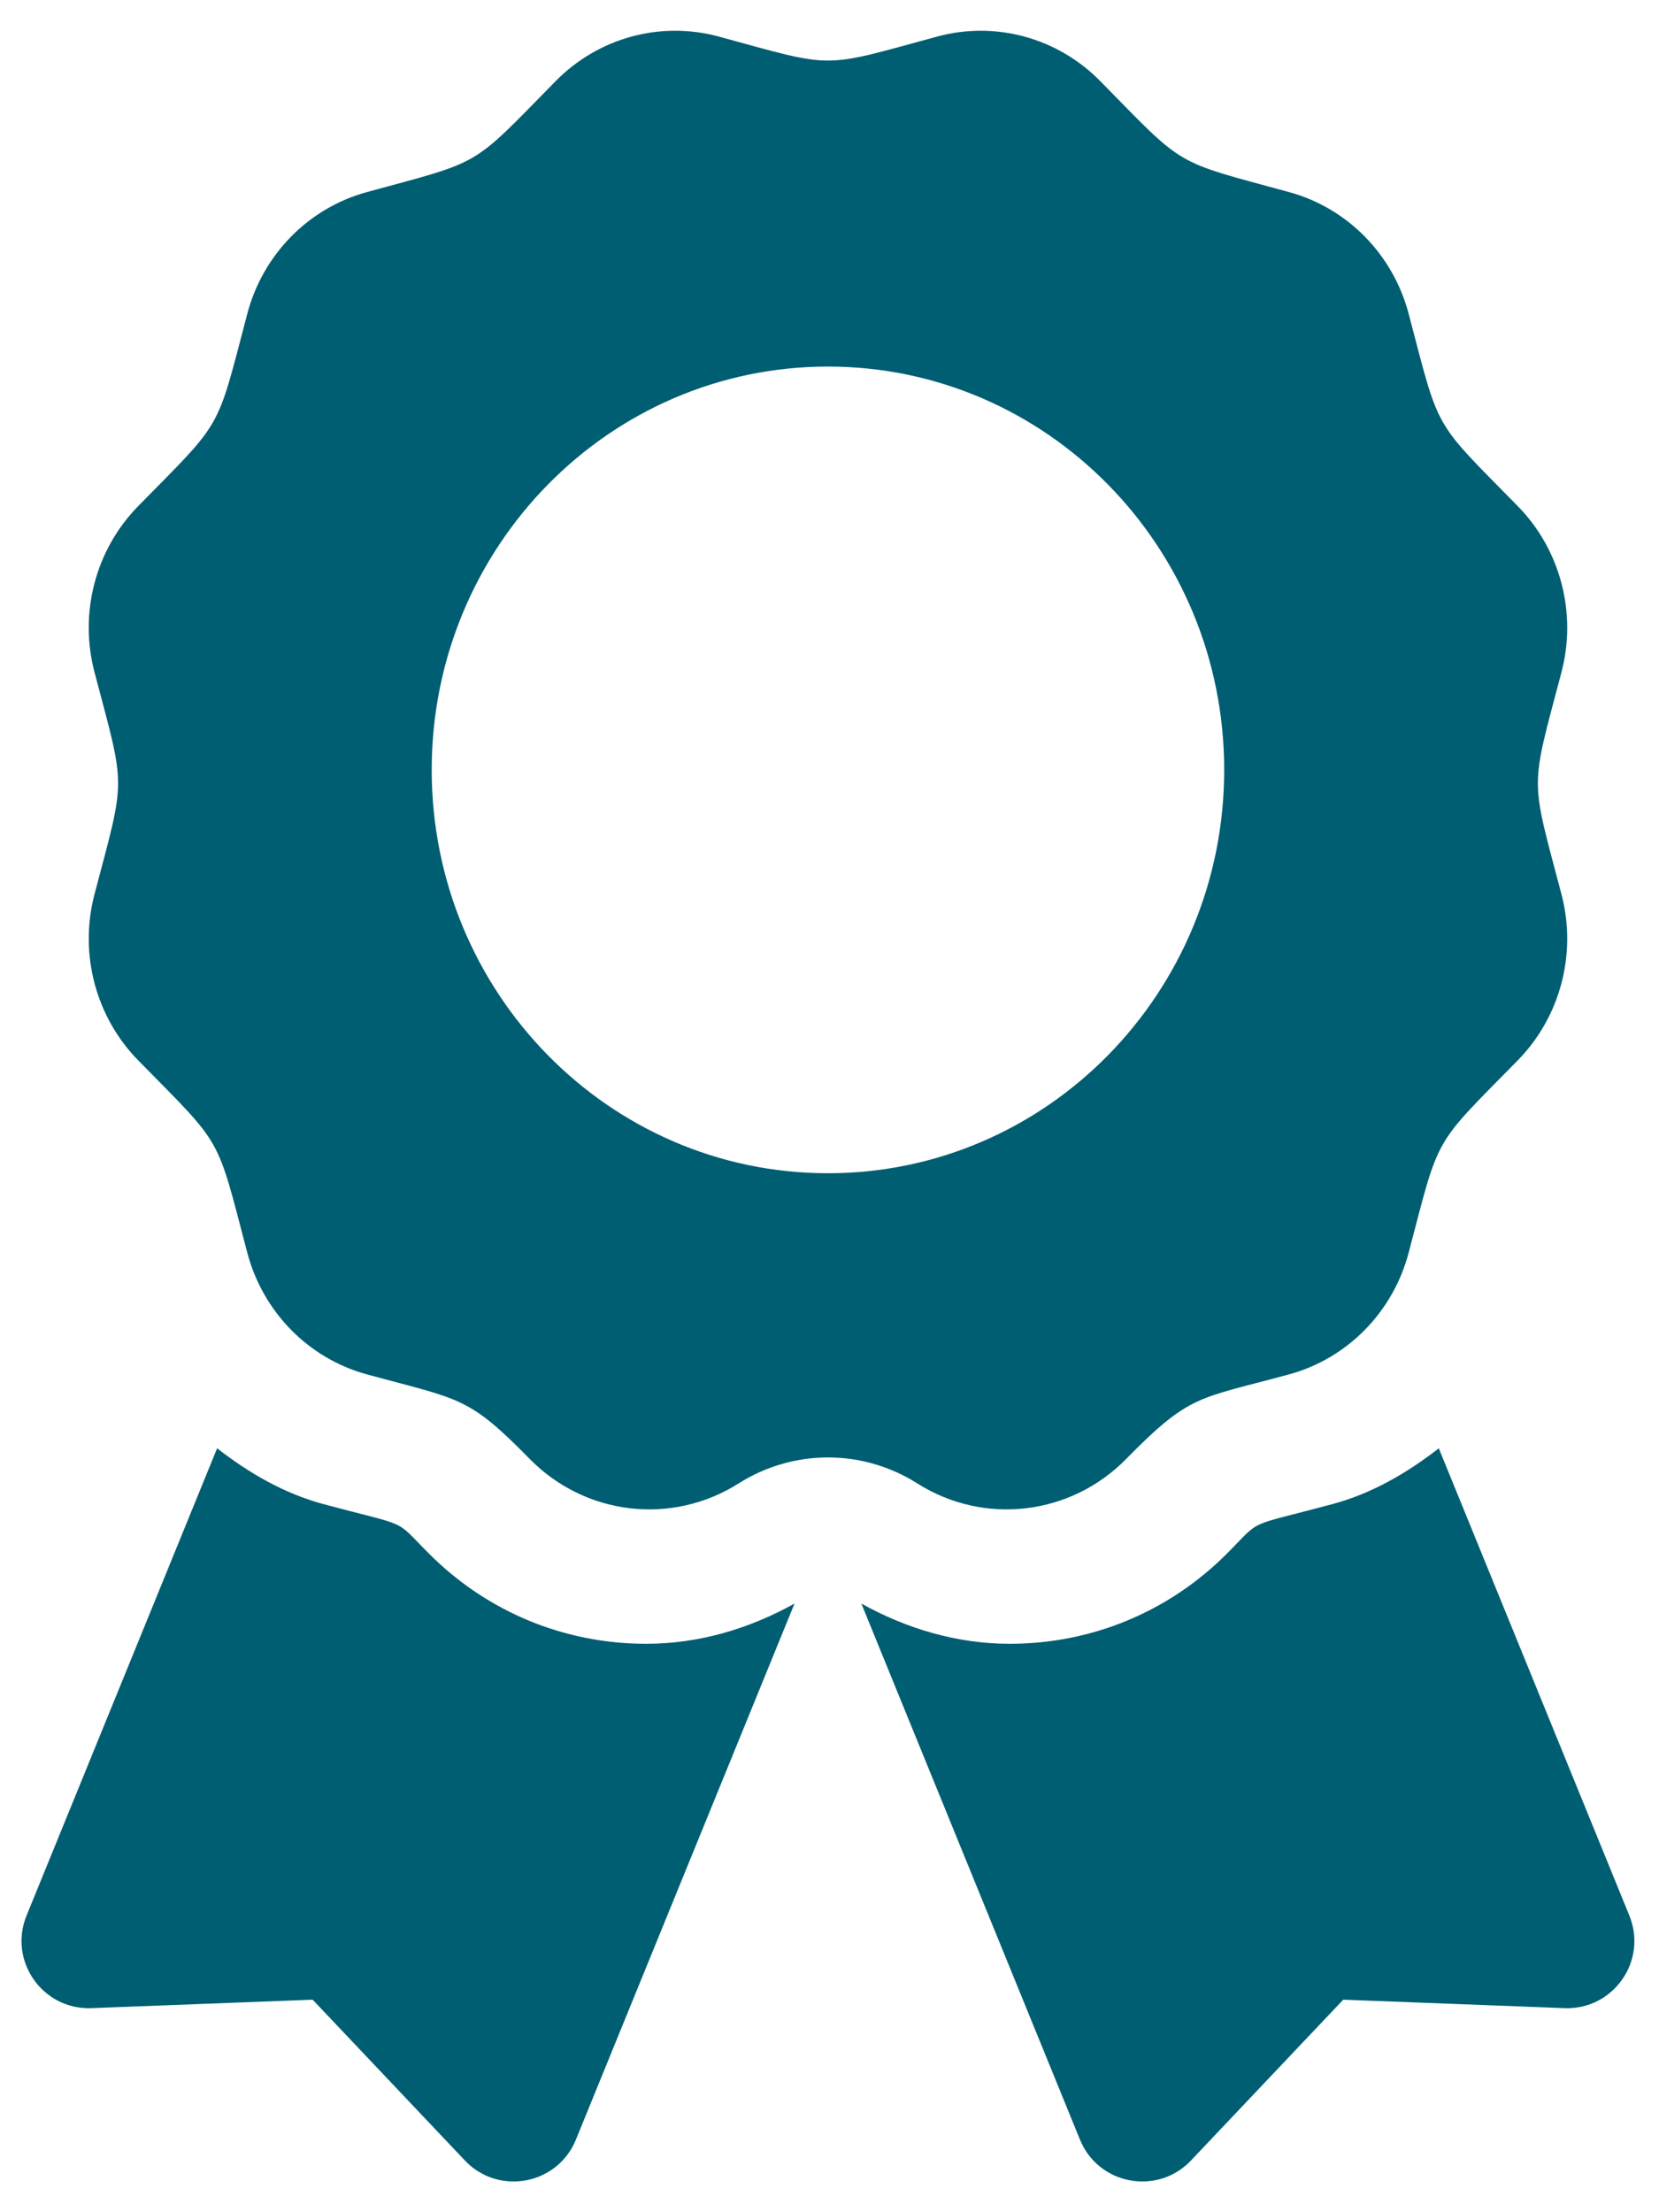 <svg width="45" height="60" viewBox="0 0 45 60" fill="none" xmlns="http://www.w3.org/2000/svg">
<path d="M11.648 42.149C10.658 41.159 11.174 41.438 8.786 40.798C7.703 40.508 6.751 39.95 5.889 39.281L0.72 51.955C0.22 53.182 1.154 54.515 2.478 54.465L8.481 54.236L12.61 58.597C13.521 59.558 15.121 59.259 15.621 58.032L21.551 43.492C20.316 44.18 18.946 44.583 17.528 44.583C15.307 44.583 13.22 43.719 11.648 42.149ZM44.196 51.955L39.027 39.281C38.166 39.951 37.213 40.508 36.13 40.798C33.729 41.441 34.255 41.161 33.268 42.149C31.697 43.719 29.608 44.583 27.387 44.583C25.969 44.583 24.599 44.179 23.364 43.492L29.294 58.032C29.794 59.259 31.395 59.558 32.305 58.597L36.435 54.236L42.438 54.465C43.762 54.515 44.696 53.181 44.196 51.955ZM30.547 39.57C32.288 37.799 32.487 37.951 34.966 37.276C36.549 36.844 37.786 35.585 38.21 33.974C39.062 30.738 38.841 31.129 41.166 28.762C42.325 27.583 42.778 25.863 42.354 24.253C41.503 21.019 41.501 21.47 42.354 18.234C42.778 16.623 42.325 14.903 41.166 13.724C38.841 11.357 39.062 11.746 38.21 8.512C37.786 6.901 36.549 5.642 34.966 5.21C31.79 4.343 32.173 4.57 29.845 2.201C28.687 1.022 26.997 0.561 25.415 0.993C22.239 1.858 22.683 1.86 19.502 0.993C17.919 0.561 16.23 1.021 15.071 2.201C12.745 4.569 13.128 4.343 9.951 5.21C8.368 5.642 7.131 6.901 6.707 8.512C5.856 11.746 6.076 11.357 3.751 13.724C2.592 14.903 2.139 16.623 2.564 18.234C3.415 21.465 3.416 21.014 2.564 24.251C2.14 25.862 2.592 27.581 3.751 28.762C6.076 31.129 5.855 30.738 6.707 33.974C7.131 35.585 8.368 36.844 9.951 37.276C12.501 37.971 12.691 37.861 14.369 39.57C15.876 41.105 18.224 41.38 20.036 40.233C20.76 39.774 21.601 39.529 22.459 39.529C23.317 39.529 24.157 39.774 24.881 40.233C26.692 41.38 29.04 41.105 30.547 39.57ZM11.71 20.881C11.71 14.84 16.522 9.942 22.458 9.942C28.394 9.942 33.206 14.84 33.206 20.881C33.206 26.923 28.394 31.821 22.458 31.821C16.522 31.821 11.71 26.923 11.71 20.881Z" fill="#005E72"/>
</svg>
